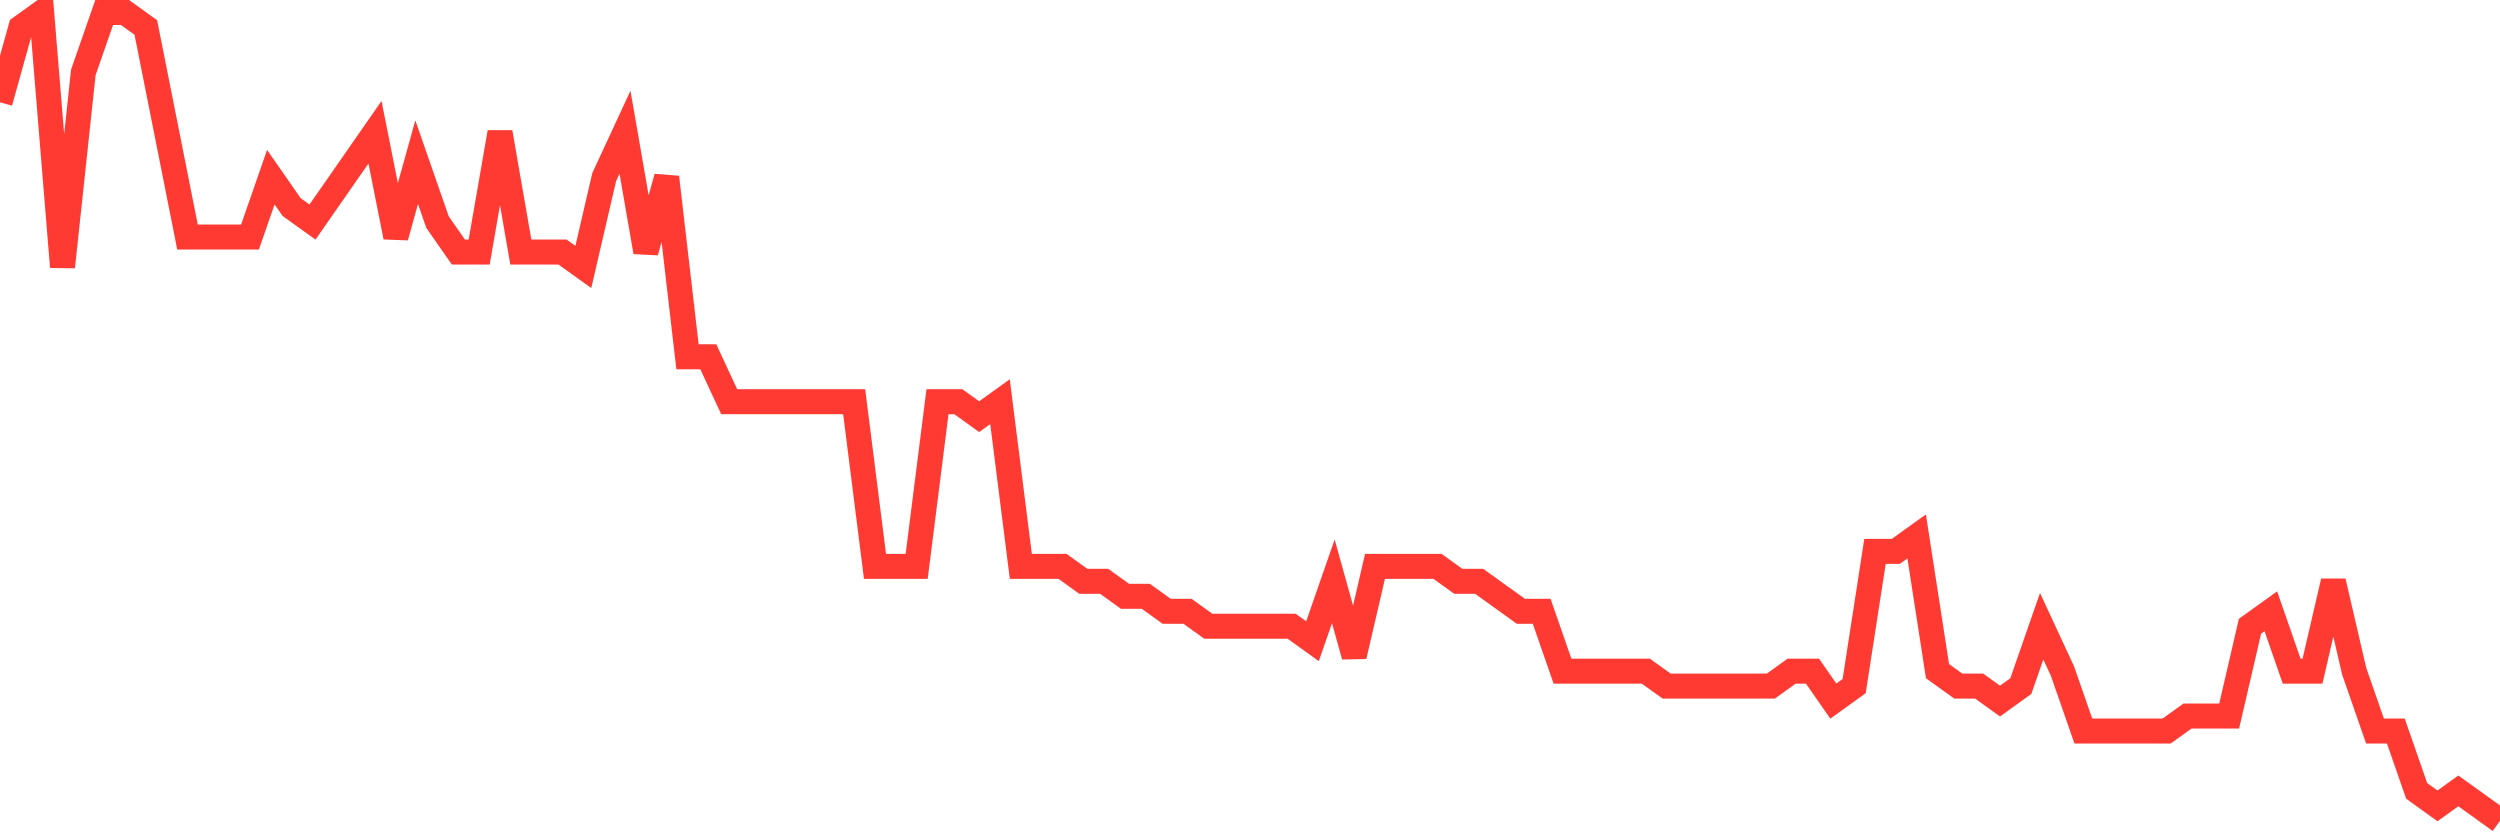 <svg
  xmlns="http://www.w3.org/2000/svg"
  xmlns:xlink="http://www.w3.org/1999/xlink"
  width="120"
  height="40"
  viewBox="0 0 120 40"
  preserveAspectRatio="none"
>
  <polyline
    points="0,4.911 1,1.319 2,0.6 3,12.815 4,3.474 5,0.6 6,0.6 7,1.319 8,6.348 9,11.378 10,11.378 11,11.378 12,11.378 13,8.504 14,9.941 15,10.659 16,9.222 17,7.785 18,6.348 19,11.378 20,7.785 21,10.659 22,12.096 23,12.096 24,6.348 25,12.096 26,12.096 27,12.096 28,12.815 29,8.504 30,6.348 31,12.096 32,8.504 33,17.126 34,17.126 35,19.281 36,19.281 37,19.281 38,19.281 39,19.281 40,19.281 41,19.281 42,27.185 43,27.185 44,27.185 45,19.281 46,19.281 47,20 48,19.281 49,27.185 50,27.185 51,27.185 52,27.904 53,27.904 54,28.622 55,28.622 56,29.341 57,29.341 58,30.059 59,30.059 60,30.059 61,30.059 62,30.059 63,30.778 64,27.904 65,31.496 66,27.185 67,27.185 68,27.185 69,27.185 70,27.904 71,27.904 72,28.622 73,29.341 74,29.341 75,32.215 76,32.215 77,32.215 78,32.215 79,32.215 80,32.933 81,32.933 82,32.933 83,32.933 84,32.933 85,32.933 86,32.215 87,32.215 88,33.652 89,32.933 90,26.467 91,26.467 92,25.748 93,32.215 94,32.933 95,32.933 96,33.652 97,32.933 98,30.059 99,32.215 100,35.089 101,35.089 102,35.089 103,35.089 104,35.089 105,34.37 106,34.37 107,34.37 108,30.059 109,29.341 110,32.215 111,32.215 112,27.904 113,32.215 114,35.089 115,35.089 116,37.963 117,38.681 118,37.963 119,38.681 120,39.4"
    fill="none"
    stroke="#ff3a33"
    stroke-width="1.2"
  >
  </polyline>
</svg>
